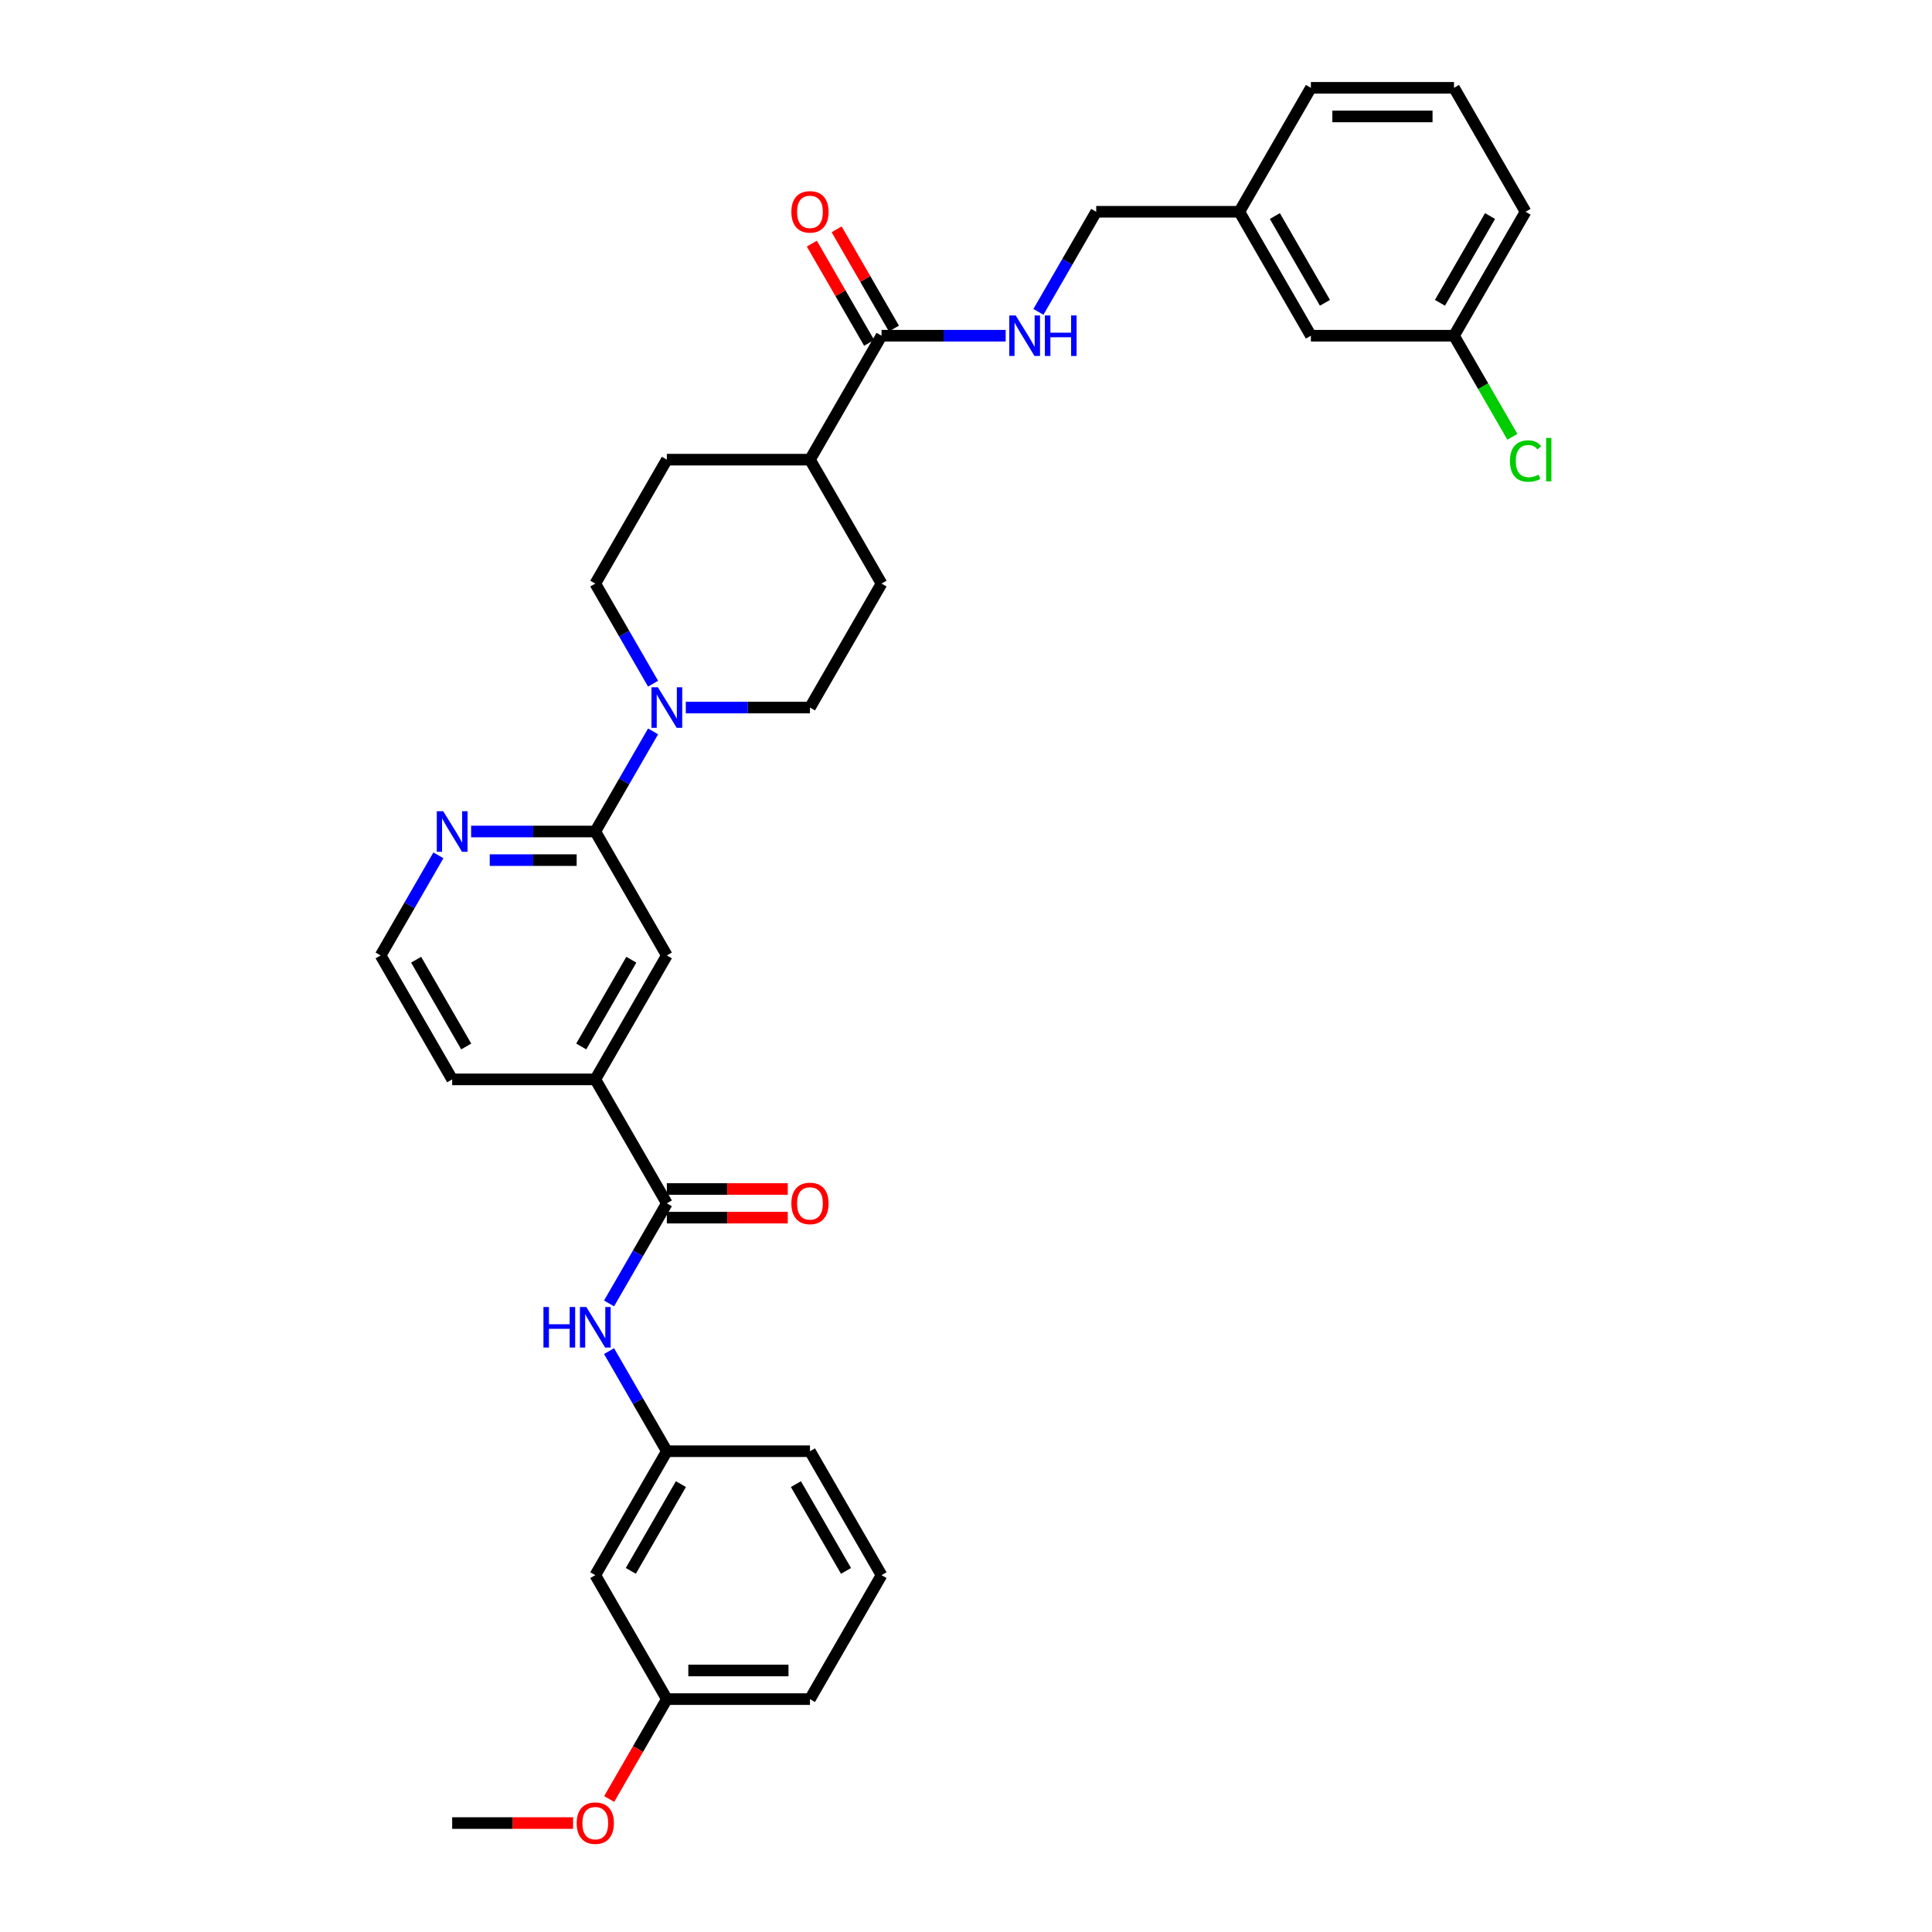 <?xml version='1.0' encoding='iso-8859-1'?>
<svg version='1.1' baseProfile='full'
              xmlns='http://www.w3.org/2000/svg'
                      xmlns:rdkit='http://www.rdkit.org/xml'
                      xmlns:xlink='http://www.w3.org/1999/xlink'
                  xml:space='preserve'
width='1000px' height='1000px' viewBox='0 0 1000 1000'>
<!-- END OF HEADER -->
<rect style='opacity:1.0;fill:#FFFFFF;stroke:none' width='1000' height='1000' x='0' y='0'> </rect>
<path class='bond-0' d='M 338.035,378.566 L 323.078,404.473' style='fill:none;fill-rule:evenodd;stroke:#0000FF;stroke-width:6px;stroke-linecap:butt;stroke-linejoin:miter;stroke-opacity:1' />
<path class='bond-0' d='M 323.078,404.473 L 308.121,430.379' style='fill:none;fill-rule:evenodd;stroke:#000000;stroke-width:6px;stroke-linecap:butt;stroke-linejoin:miter;stroke-opacity:1' />
<path class='bond-9' d='M 354.969,366.225 L 387.104,366.225' style='fill:none;fill-rule:evenodd;stroke:#0000FF;stroke-width:6px;stroke-linecap:butt;stroke-linejoin:miter;stroke-opacity:1' />
<path class='bond-9' d='M 387.104,366.225 L 419.239,366.225' style='fill:none;fill-rule:evenodd;stroke:#000000;stroke-width:6px;stroke-linecap:butt;stroke-linejoin:miter;stroke-opacity:1' />
<path class='bond-10' d='M 338.035,353.883 L 323.078,327.977' style='fill:none;fill-rule:evenodd;stroke:#0000FF;stroke-width:6px;stroke-linecap:butt;stroke-linejoin:miter;stroke-opacity:1' />
<path class='bond-10' d='M 323.078,327.977 L 308.121,302.071' style='fill:none;fill-rule:evenodd;stroke:#000000;stroke-width:6px;stroke-linecap:butt;stroke-linejoin:miter;stroke-opacity:1' />
<path class='bond-5' d='M 308.121,430.379 L 345.161,494.533' style='fill:none;fill-rule:evenodd;stroke:#000000;stroke-width:6px;stroke-linecap:butt;stroke-linejoin:miter;stroke-opacity:1' />
<path class='bond-7' d='M 308.121,430.379 L 275.986,430.379' style='fill:none;fill-rule:evenodd;stroke:#000000;stroke-width:6px;stroke-linecap:butt;stroke-linejoin:miter;stroke-opacity:1' />
<path class='bond-7' d='M 275.986,430.379 L 243.851,430.379' style='fill:none;fill-rule:evenodd;stroke:#0000FF;stroke-width:6px;stroke-linecap:butt;stroke-linejoin:miter;stroke-opacity:1' />
<path class='bond-7' d='M 298.481,445.195 L 275.986,445.195' style='fill:none;fill-rule:evenodd;stroke:#000000;stroke-width:6px;stroke-linecap:butt;stroke-linejoin:miter;stroke-opacity:1' />
<path class='bond-7' d='M 275.986,445.195 L 253.491,445.195' style='fill:none;fill-rule:evenodd;stroke:#0000FF;stroke-width:6px;stroke-linecap:butt;stroke-linejoin:miter;stroke-opacity:1' />
<path class='bond-1' d='M 345.161,622.841 L 308.121,558.687' style='fill:none;fill-rule:evenodd;stroke:#000000;stroke-width:6px;stroke-linecap:butt;stroke-linejoin:miter;stroke-opacity:1' />
<path class='bond-3' d='M 345.161,622.841 L 330.204,648.747' style='fill:none;fill-rule:evenodd;stroke:#000000;stroke-width:6px;stroke-linecap:butt;stroke-linejoin:miter;stroke-opacity:1' />
<path class='bond-3' d='M 330.204,648.747 L 315.247,674.654' style='fill:none;fill-rule:evenodd;stroke:#0000FF;stroke-width:6px;stroke-linecap:butt;stroke-linejoin:miter;stroke-opacity:1' />
<path class='bond-12' d='M 345.161,630.249 L 376.459,630.249' style='fill:none;fill-rule:evenodd;stroke:#000000;stroke-width:6px;stroke-linecap:butt;stroke-linejoin:miter;stroke-opacity:1' />
<path class='bond-12' d='M 376.459,630.249 L 407.757,630.249' style='fill:none;fill-rule:evenodd;stroke:#FF0000;stroke-width:6px;stroke-linecap:butt;stroke-linejoin:miter;stroke-opacity:1' />
<path class='bond-12' d='M 345.161,615.433 L 376.459,615.433' style='fill:none;fill-rule:evenodd;stroke:#000000;stroke-width:6px;stroke-linecap:butt;stroke-linejoin:miter;stroke-opacity:1' />
<path class='bond-12' d='M 376.459,615.433 L 407.757,615.433' style='fill:none;fill-rule:evenodd;stroke:#FF0000;stroke-width:6px;stroke-linecap:butt;stroke-linejoin:miter;stroke-opacity:1' />
<path class='bond-2' d='M 456.279,173.763 L 419.239,237.917' style='fill:none;fill-rule:evenodd;stroke:#000000;stroke-width:6px;stroke-linecap:butt;stroke-linejoin:miter;stroke-opacity:1' />
<path class='bond-6' d='M 456.279,173.763 L 488.414,173.763' style='fill:none;fill-rule:evenodd;stroke:#000000;stroke-width:6px;stroke-linecap:butt;stroke-linejoin:miter;stroke-opacity:1' />
<path class='bond-6' d='M 488.414,173.763 L 520.549,173.763' style='fill:none;fill-rule:evenodd;stroke:#0000FF;stroke-width:6px;stroke-linecap:butt;stroke-linejoin:miter;stroke-opacity:1' />
<path class='bond-13' d='M 462.694,170.059 L 447.865,144.375' style='fill:none;fill-rule:evenodd;stroke:#000000;stroke-width:6px;stroke-linecap:butt;stroke-linejoin:miter;stroke-opacity:1' />
<path class='bond-13' d='M 447.865,144.375 L 433.037,118.691' style='fill:none;fill-rule:evenodd;stroke:#FF0000;stroke-width:6px;stroke-linecap:butt;stroke-linejoin:miter;stroke-opacity:1' />
<path class='bond-13' d='M 449.863,177.467 L 435.035,151.783' style='fill:none;fill-rule:evenodd;stroke:#000000;stroke-width:6px;stroke-linecap:butt;stroke-linejoin:miter;stroke-opacity:1' />
<path class='bond-13' d='M 435.035,151.783 L 420.206,126.099' style='fill:none;fill-rule:evenodd;stroke:#FF0000;stroke-width:6px;stroke-linecap:butt;stroke-linejoin:miter;stroke-opacity:1' />
<path class='bond-11' d='M 315.247,699.337 L 330.204,725.243' style='fill:none;fill-rule:evenodd;stroke:#0000FF;stroke-width:6px;stroke-linecap:butt;stroke-linejoin:miter;stroke-opacity:1' />
<path class='bond-11' d='M 330.204,725.243 L 345.161,751.149' style='fill:none;fill-rule:evenodd;stroke:#000000;stroke-width:6px;stroke-linecap:butt;stroke-linejoin:miter;stroke-opacity:1' />
<path class='bond-4' d='M 308.121,558.687 L 345.161,494.533' style='fill:none;fill-rule:evenodd;stroke:#000000;stroke-width:6px;stroke-linecap:butt;stroke-linejoin:miter;stroke-opacity:1' />
<path class='bond-4' d='M 300.846,541.656 L 326.774,496.748' style='fill:none;fill-rule:evenodd;stroke:#000000;stroke-width:6px;stroke-linecap:butt;stroke-linejoin:miter;stroke-opacity:1' />
<path class='bond-34' d='M 308.121,558.687 L 234.043,558.687' style='fill:none;fill-rule:evenodd;stroke:#000000;stroke-width:6px;stroke-linecap:butt;stroke-linejoin:miter;stroke-opacity:1' />
<path class='bond-17' d='M 537.483,161.421 L 552.44,135.515' style='fill:none;fill-rule:evenodd;stroke:#0000FF;stroke-width:6px;stroke-linecap:butt;stroke-linejoin:miter;stroke-opacity:1' />
<path class='bond-17' d='M 552.44,135.515 L 567.397,109.609' style='fill:none;fill-rule:evenodd;stroke:#000000;stroke-width:6px;stroke-linecap:butt;stroke-linejoin:miter;stroke-opacity:1' />
<path class='bond-21' d='M 226.917,442.72 L 211.96,468.627' style='fill:none;fill-rule:evenodd;stroke:#0000FF;stroke-width:6px;stroke-linecap:butt;stroke-linejoin:miter;stroke-opacity:1' />
<path class='bond-21' d='M 211.96,468.627 L 197.003,494.533' style='fill:none;fill-rule:evenodd;stroke:#000000;stroke-width:6px;stroke-linecap:butt;stroke-linejoin:miter;stroke-opacity:1' />
<path class='bond-8' d='M 419.239,237.917 L 345.161,237.917' style='fill:none;fill-rule:evenodd;stroke:#000000;stroke-width:6px;stroke-linecap:butt;stroke-linejoin:miter;stroke-opacity:1' />
<path class='bond-33' d='M 419.239,237.917 L 456.279,302.071' style='fill:none;fill-rule:evenodd;stroke:#000000;stroke-width:6px;stroke-linecap:butt;stroke-linejoin:miter;stroke-opacity:1' />
<path class='bond-15' d='M 419.239,366.225 L 456.279,302.071' style='fill:none;fill-rule:evenodd;stroke:#000000;stroke-width:6px;stroke-linecap:butt;stroke-linejoin:miter;stroke-opacity:1' />
<path class='bond-16' d='M 308.121,302.071 L 345.161,237.917' style='fill:none;fill-rule:evenodd;stroke:#000000;stroke-width:6px;stroke-linecap:butt;stroke-linejoin:miter;stroke-opacity:1' />
<path class='bond-14' d='M 345.161,751.149 L 308.121,815.303' style='fill:none;fill-rule:evenodd;stroke:#000000;stroke-width:6px;stroke-linecap:butt;stroke-linejoin:miter;stroke-opacity:1' />
<path class='bond-14' d='M 352.436,768.18 L 326.508,813.088' style='fill:none;fill-rule:evenodd;stroke:#000000;stroke-width:6px;stroke-linecap:butt;stroke-linejoin:miter;stroke-opacity:1' />
<path class='bond-28' d='M 345.161,751.149 L 419.239,751.149' style='fill:none;fill-rule:evenodd;stroke:#000000;stroke-width:6px;stroke-linecap:butt;stroke-linejoin:miter;stroke-opacity:1' />
<path class='bond-18' d='M 308.121,815.303 L 345.161,879.457' style='fill:none;fill-rule:evenodd;stroke:#000000;stroke-width:6px;stroke-linecap:butt;stroke-linejoin:miter;stroke-opacity:1' />
<path class='bond-22' d='M 567.397,109.609 L 641.476,109.609' style='fill:none;fill-rule:evenodd;stroke:#000000;stroke-width:6px;stroke-linecap:butt;stroke-linejoin:miter;stroke-opacity:1' />
<path class='bond-24' d='M 345.161,879.457 L 330.238,905.304' style='fill:none;fill-rule:evenodd;stroke:#000000;stroke-width:6px;stroke-linecap:butt;stroke-linejoin:miter;stroke-opacity:1' />
<path class='bond-24' d='M 330.238,905.304 L 315.315,931.151' style='fill:none;fill-rule:evenodd;stroke:#FF0000;stroke-width:6px;stroke-linecap:butt;stroke-linejoin:miter;stroke-opacity:1' />
<path class='bond-35' d='M 345.161,879.457 L 419.239,879.457' style='fill:none;fill-rule:evenodd;stroke:#000000;stroke-width:6px;stroke-linecap:butt;stroke-linejoin:miter;stroke-opacity:1' />
<path class='bond-35' d='M 356.272,864.642 L 408.128,864.642' style='fill:none;fill-rule:evenodd;stroke:#000000;stroke-width:6px;stroke-linecap:butt;stroke-linejoin:miter;stroke-opacity:1' />
<path class='bond-19' d='M 678.515,173.763 L 641.476,109.609' style='fill:none;fill-rule:evenodd;stroke:#000000;stroke-width:6px;stroke-linecap:butt;stroke-linejoin:miter;stroke-opacity:1' />
<path class='bond-19' d='M 685.79,156.732 L 659.862,111.824' style='fill:none;fill-rule:evenodd;stroke:#000000;stroke-width:6px;stroke-linecap:butt;stroke-linejoin:miter;stroke-opacity:1' />
<path class='bond-20' d='M 678.515,173.763 L 752.594,173.763' style='fill:none;fill-rule:evenodd;stroke:#000000;stroke-width:6px;stroke-linecap:butt;stroke-linejoin:miter;stroke-opacity:1' />
<path class='bond-23' d='M 752.594,173.763 L 767.7,199.928' style='fill:none;fill-rule:evenodd;stroke:#000000;stroke-width:6px;stroke-linecap:butt;stroke-linejoin:miter;stroke-opacity:1' />
<path class='bond-23' d='M 767.7,199.928 L 782.807,226.094' style='fill:none;fill-rule:evenodd;stroke:#00CC00;stroke-width:6px;stroke-linecap:butt;stroke-linejoin:miter;stroke-opacity:1' />
<path class='bond-36' d='M 752.594,173.763 L 789.633,109.609' style='fill:none;fill-rule:evenodd;stroke:#000000;stroke-width:6px;stroke-linecap:butt;stroke-linejoin:miter;stroke-opacity:1' />
<path class='bond-36' d='M 745.319,156.732 L 771.246,111.824' style='fill:none;fill-rule:evenodd;stroke:#000000;stroke-width:6px;stroke-linecap:butt;stroke-linejoin:miter;stroke-opacity:1' />
<path class='bond-25' d='M 197.003,494.533 L 234.043,558.687' style='fill:none;fill-rule:evenodd;stroke:#000000;stroke-width:6px;stroke-linecap:butt;stroke-linejoin:miter;stroke-opacity:1' />
<path class='bond-25' d='M 215.39,496.748 L 241.317,541.656' style='fill:none;fill-rule:evenodd;stroke:#000000;stroke-width:6px;stroke-linecap:butt;stroke-linejoin:miter;stroke-opacity:1' />
<path class='bond-31' d='M 641.476,109.609 L 678.515,45.455' style='fill:none;fill-rule:evenodd;stroke:#000000;stroke-width:6px;stroke-linecap:butt;stroke-linejoin:miter;stroke-opacity:1' />
<path class='bond-32' d='M 296.639,943.611 L 265.341,943.611' style='fill:none;fill-rule:evenodd;stroke:#FF0000;stroke-width:6px;stroke-linecap:butt;stroke-linejoin:miter;stroke-opacity:1' />
<path class='bond-32' d='M 265.341,943.611 L 234.043,943.611' style='fill:none;fill-rule:evenodd;stroke:#000000;stroke-width:6px;stroke-linecap:butt;stroke-linejoin:miter;stroke-opacity:1' />
<path class='bond-26' d='M 456.279,815.303 L 419.239,751.149' style='fill:none;fill-rule:evenodd;stroke:#000000;stroke-width:6px;stroke-linecap:butt;stroke-linejoin:miter;stroke-opacity:1' />
<path class='bond-26' d='M 437.892,813.088 L 411.964,768.18' style='fill:none;fill-rule:evenodd;stroke:#000000;stroke-width:6px;stroke-linecap:butt;stroke-linejoin:miter;stroke-opacity:1' />
<path class='bond-29' d='M 456.279,815.303 L 419.239,879.457' style='fill:none;fill-rule:evenodd;stroke:#000000;stroke-width:6px;stroke-linecap:butt;stroke-linejoin:miter;stroke-opacity:1' />
<path class='bond-27' d='M 752.594,45.455 L 678.515,45.455' style='fill:none;fill-rule:evenodd;stroke:#000000;stroke-width:6px;stroke-linecap:butt;stroke-linejoin:miter;stroke-opacity:1' />
<path class='bond-27' d='M 741.482,60.27 L 689.627,60.27' style='fill:none;fill-rule:evenodd;stroke:#000000;stroke-width:6px;stroke-linecap:butt;stroke-linejoin:miter;stroke-opacity:1' />
<path class='bond-30' d='M 752.594,45.455 L 789.633,109.609' style='fill:none;fill-rule:evenodd;stroke:#000000;stroke-width:6px;stroke-linecap:butt;stroke-linejoin:miter;stroke-opacity:1' />
<path  class='atom-0' d='M 340.523 355.735
L 347.398 366.847
Q 348.079 367.943, 349.176 369.929
Q 350.272 371.914, 350.331 372.033
L 350.331 355.735
L 353.117 355.735
L 353.117 376.714
L 350.242 376.714
L 342.864 364.565
Q 342.005 363.143, 341.086 361.513
Q 340.197 359.884, 339.931 359.38
L 339.931 376.714
L 337.205 376.714
L 337.205 355.735
L 340.523 355.735
' fill='#0000FF'/>
<path  class='atom-4' d='M 281.29 676.506
L 284.135 676.506
L 284.135 685.425
L 294.861 685.425
L 294.861 676.506
L 297.706 676.506
L 297.706 697.485
L 294.861 697.485
L 294.861 687.795
L 284.135 687.795
L 284.135 697.485
L 281.29 697.485
L 281.29 676.506
' fill='#0000FF'/>
<path  class='atom-4' d='M 303.484 676.506
L 310.358 687.617
Q 311.04 688.714, 312.136 690.699
Q 313.233 692.684, 313.292 692.803
L 313.292 676.506
L 316.077 676.506
L 316.077 697.485
L 313.203 697.485
L 305.825 685.336
Q 304.966 683.914, 304.047 682.284
Q 303.158 680.654, 302.891 680.15
L 302.891 697.485
L 300.165 697.485
L 300.165 676.506
L 303.484 676.506
' fill='#0000FF'/>
<path  class='atom-7' d='M 525.72 163.273
L 532.595 174.385
Q 533.276 175.481, 534.373 177.467
Q 535.469 179.452, 535.528 179.57
L 535.528 163.273
L 538.314 163.273
L 538.314 184.252
L 535.439 184.252
L 528.061 172.103
Q 527.202 170.681, 526.283 169.051
Q 525.394 167.422, 525.128 166.918
L 525.128 184.252
L 522.401 184.252
L 522.401 163.273
L 525.72 163.273
' fill='#0000FF'/>
<path  class='atom-7' d='M 540.832 163.273
L 543.677 163.273
L 543.677 172.192
L 554.403 172.192
L 554.403 163.273
L 557.248 163.273
L 557.248 184.252
L 554.403 184.252
L 554.403 174.563
L 543.677 174.563
L 543.677 184.252
L 540.832 184.252
L 540.832 163.273
' fill='#0000FF'/>
<path  class='atom-8' d='M 229.405 419.889
L 236.28 431.001
Q 236.961 432.098, 238.058 434.083
Q 239.154 436.068, 239.213 436.187
L 239.213 419.889
L 241.999 419.889
L 241.999 440.868
L 239.124 440.868
L 231.746 428.72
Q 230.887 427.297, 229.968 425.668
Q 229.079 424.038, 228.813 423.534
L 228.813 440.868
L 226.086 440.868
L 226.086 419.889
L 229.405 419.889
' fill='#0000FF'/>
<path  class='atom-13' d='M 409.609 622.9
Q 409.609 617.863, 412.098 615.048
Q 414.587 612.233, 419.239 612.233
Q 423.892 612.233, 426.381 615.048
Q 428.87 617.863, 428.87 622.9
Q 428.87 627.997, 426.351 630.901
Q 423.832 633.775, 419.239 633.775
Q 414.617 633.775, 412.098 630.901
Q 409.609 628.027, 409.609 622.9
M 419.239 631.405
Q 422.44 631.405, 424.158 629.271
Q 425.906 627.108, 425.906 622.9
Q 425.906 618.782, 424.158 616.707
Q 422.44 614.604, 419.239 614.604
Q 416.039 614.604, 414.291 616.678
Q 412.572 618.752, 412.572 622.9
Q 412.572 627.138, 414.291 629.271
Q 416.039 631.405, 419.239 631.405
' fill='#FF0000'/>
<path  class='atom-14' d='M 409.609 109.668
Q 409.609 104.631, 412.098 101.816
Q 414.587 99.001, 419.239 99.001
Q 423.892 99.001, 426.381 101.816
Q 428.87 104.631, 428.87 109.668
Q 428.87 114.764, 426.351 117.668
Q 423.832 120.543, 419.239 120.543
Q 414.617 120.543, 412.098 117.668
Q 409.609 114.794, 409.609 109.668
M 419.239 118.172
Q 422.44 118.172, 424.158 116.039
Q 425.906 113.876, 425.906 109.668
Q 425.906 105.549, 424.158 103.475
Q 422.44 101.371, 419.239 101.371
Q 416.039 101.371, 414.291 103.445
Q 412.572 105.519, 412.572 109.668
Q 412.572 113.905, 414.291 116.039
Q 416.039 118.172, 419.239 118.172
' fill='#FF0000'/>
<path  class='atom-24' d='M 781.544 238.643
Q 781.544 233.428, 783.973 230.701
Q 786.433 227.946, 791.085 227.946
Q 795.411 227.946, 797.722 230.998
L 795.767 232.598
Q 794.078 230.376, 791.085 230.376
Q 787.914 230.376, 786.225 232.509
Q 784.566 234.613, 784.566 238.643
Q 784.566 242.791, 786.285 244.925
Q 788.033 247.058, 791.411 247.058
Q 793.722 247.058, 796.419 245.665
L 797.248 247.888
Q 796.152 248.599, 794.493 249.014
Q 792.833 249.429, 790.996 249.429
Q 786.433 249.429, 783.973 246.643
Q 781.544 243.858, 781.544 238.643
' fill='#00CC00'/>
<path  class='atom-24' d='M 800.271 226.672
L 802.997 226.672
L 802.997 249.162
L 800.271 249.162
L 800.271 226.672
' fill='#00CC00'/>
<path  class='atom-25' d='M 298.491 943.671
Q 298.491 938.633, 300.98 935.818
Q 303.469 933.003, 308.121 933.003
Q 312.773 933.003, 315.262 935.818
Q 317.751 938.633, 317.751 943.671
Q 317.751 948.767, 315.233 951.671
Q 312.714 954.545, 308.121 954.545
Q 303.499 954.545, 300.98 951.671
Q 298.491 948.797, 298.491 943.671
M 308.121 952.175
Q 311.321 952.175, 313.04 950.041
Q 314.788 947.878, 314.788 943.671
Q 314.788 939.552, 313.04 937.478
Q 311.321 935.374, 308.121 935.374
Q 304.921 935.374, 303.173 937.448
Q 301.454 939.522, 301.454 943.671
Q 301.454 947.908, 303.173 950.041
Q 304.921 952.175, 308.121 952.175
' fill='#FF0000'/>
</svg>
